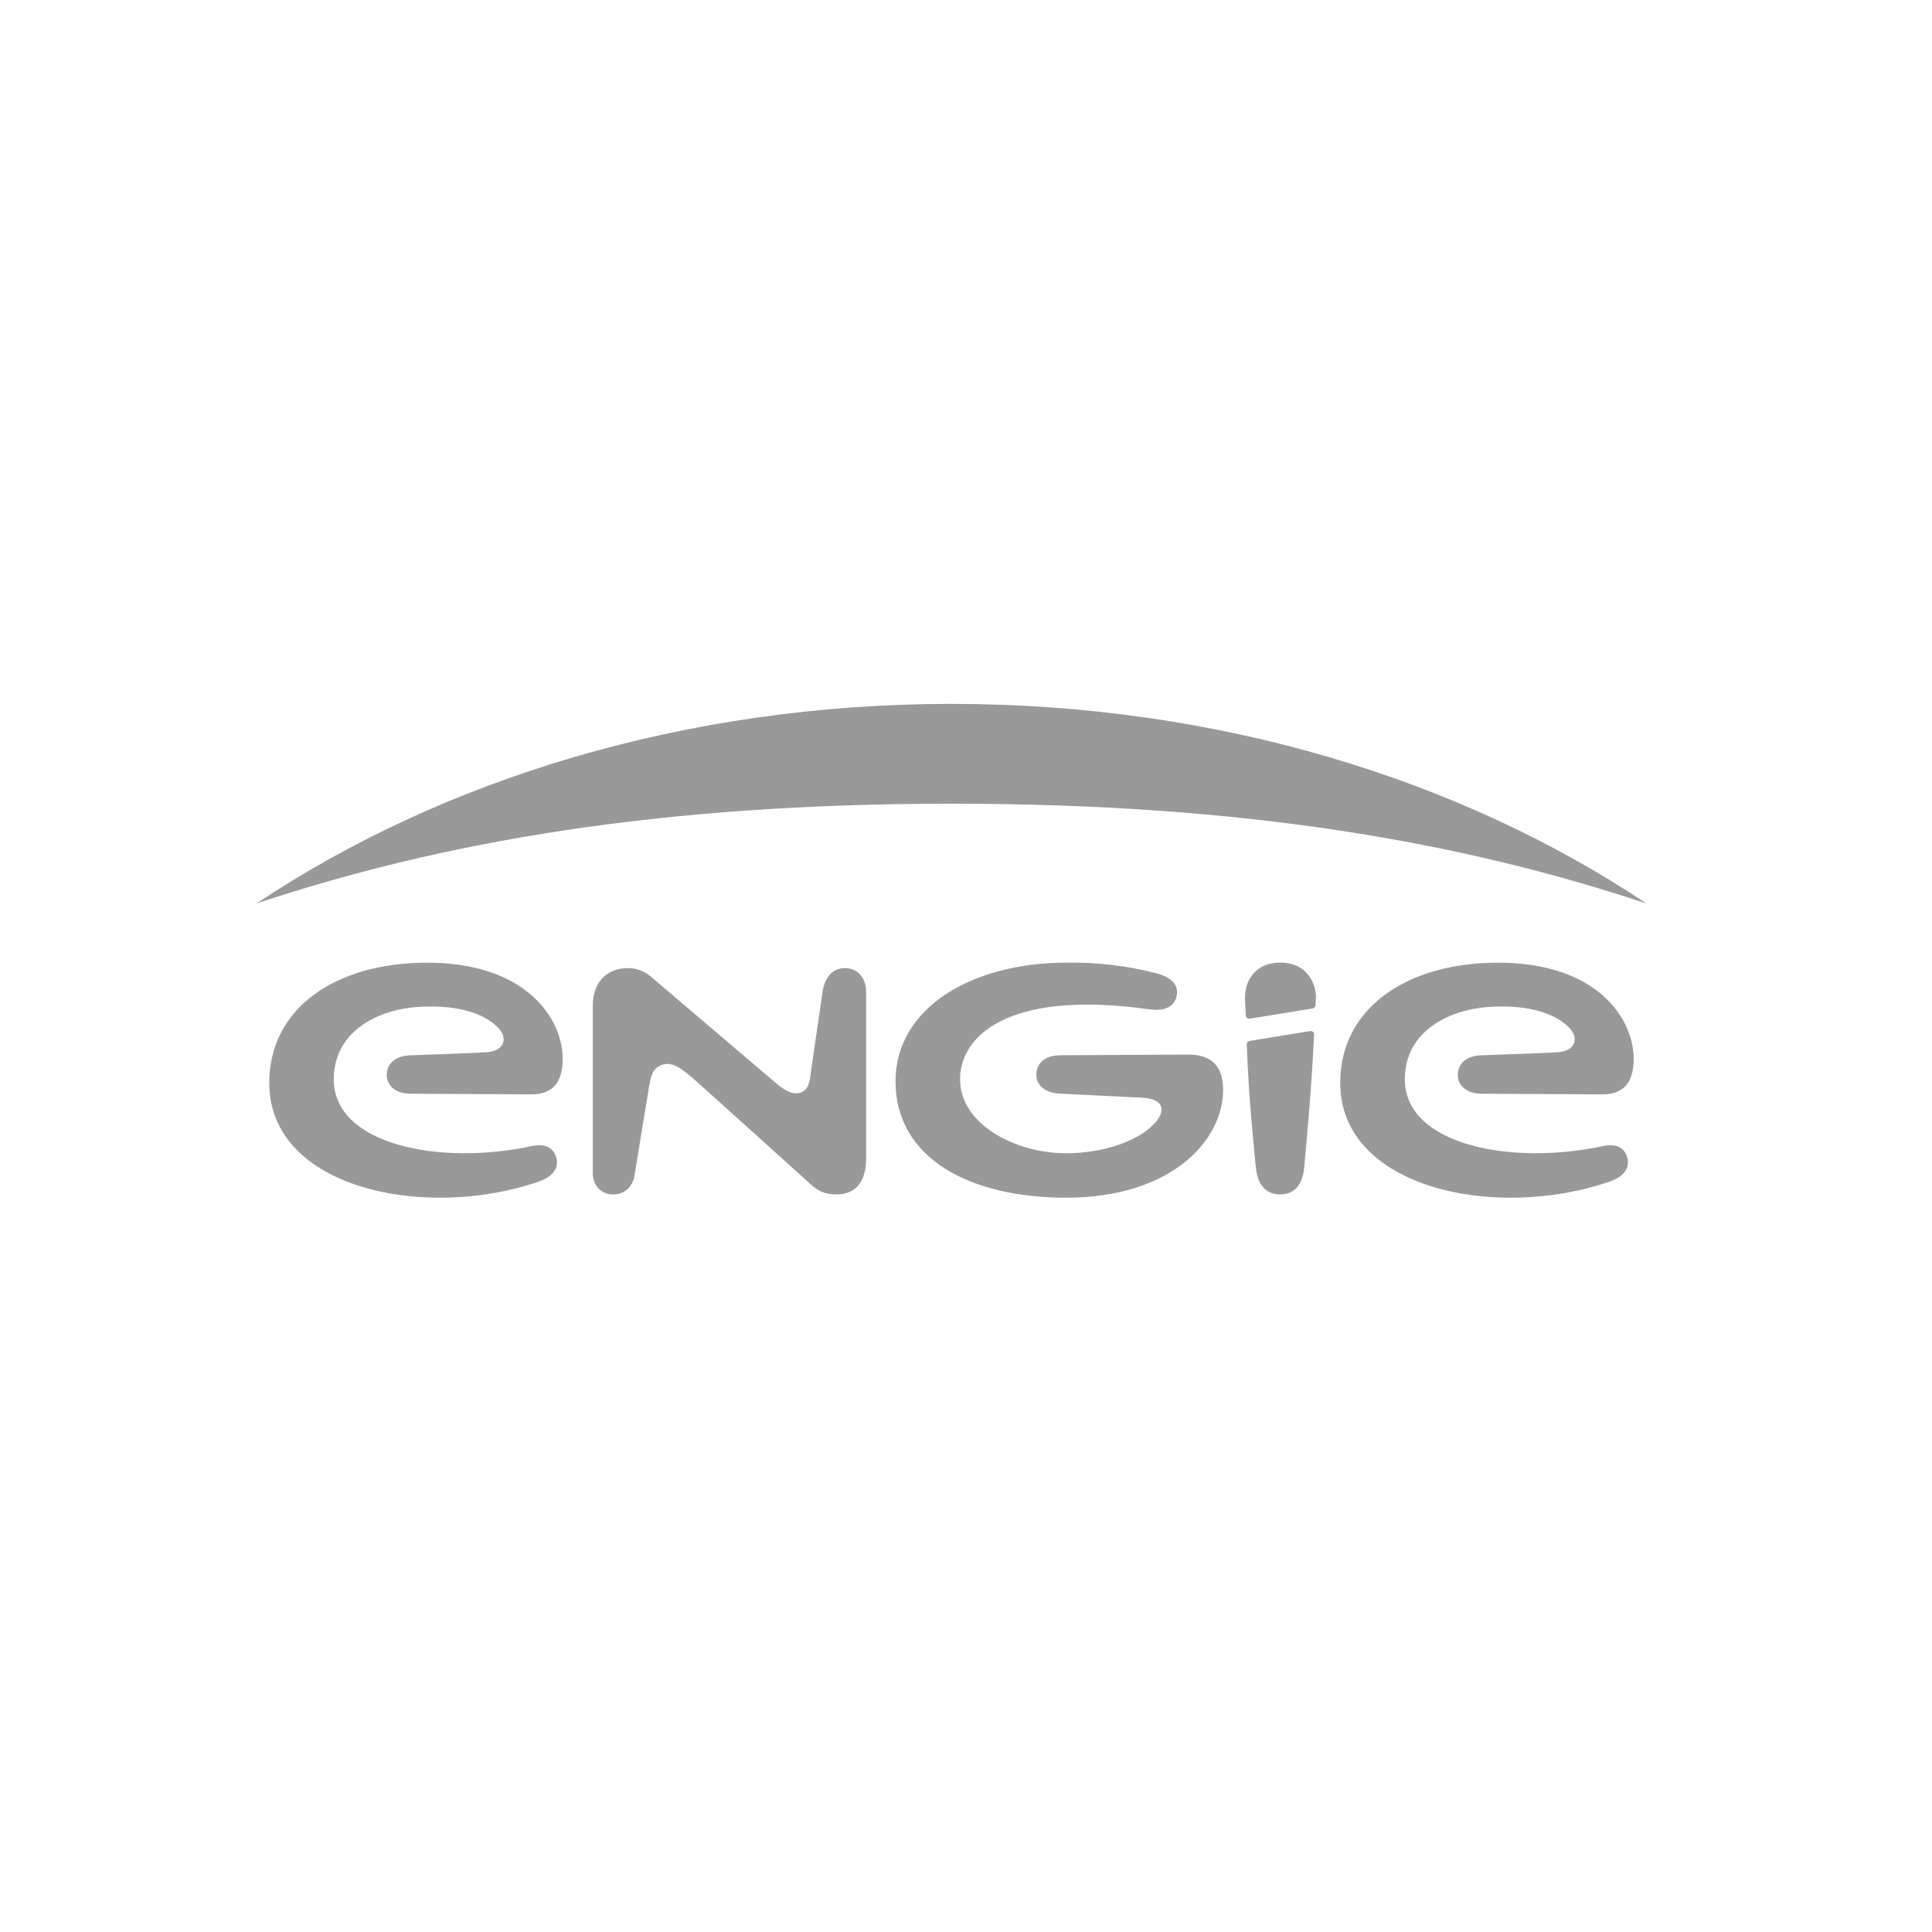<svg width="115" height="115" viewBox="0 0 115 115" fill="none" xmlns="http://www.w3.org/2000/svg">
<path d="M98 53.778C86.914 46.379 72.453 41.898 56.634 41.898C40.813 41.898 26.355 46.379 15.269 53.778C26.294 50.115 39.184 47.838 56.634 47.838C74.085 47.838 86.975 50.115 98 53.778ZM50.292 57.625C49.478 57.625 49.062 58.281 48.951 59.092C48.833 59.98 48.367 63.069 48.262 63.852C48.199 64.323 48.165 64.814 47.71 65.016C47.253 65.217 46.698 64.908 46.227 64.505L38.753 58.14C38.367 57.805 37.872 57.622 37.361 57.625C36.304 57.625 35.284 58.281 35.284 59.886V69.825C35.284 70.603 35.833 71.099 36.486 71.099C37.209 71.099 37.675 70.622 37.777 69.921C37.777 69.921 38.547 65.184 38.64 64.651C38.751 64.039 38.847 63.557 39.44 63.375C39.978 63.206 40.485 63.518 41.241 64.18C41.985 64.828 48.289 70.525 48.289 70.525C48.772 70.933 49.125 71.096 49.809 71.096C50.427 71.096 51.555 70.845 51.555 68.948V59.045C51.555 58.127 50.984 57.625 50.292 57.625ZM95.403 68.22C89.906 69.4 83.621 68.137 83.621 64.249C83.621 61.315 86.346 60.118 88.492 59.947C90.742 59.767 92.501 60.239 93.411 61.179C93.977 61.767 93.817 62.567 92.708 62.633C91.685 62.696 89.763 62.754 88.166 62.815C87.256 62.848 86.774 63.336 86.774 63.99C86.774 64.505 87.165 65.098 88.208 65.104L95.386 65.14C96.632 65.142 97.245 64.445 97.245 63.013C97.245 60.744 95.187 57.302 89.173 57.302C83.721 57.302 79.775 60.019 79.775 64.456C79.775 70.749 89.04 72.674 95.824 70.33C96.47 70.109 97.054 69.648 96.87 68.929C96.704 68.294 96.183 68.052 95.403 68.22ZM31.652 68.22C26.156 69.4 19.868 68.137 19.868 64.249C19.868 61.315 22.593 60.118 24.739 59.947C26.994 59.767 28.754 60.239 29.658 61.179C30.226 61.767 30.067 62.567 28.955 62.633C27.932 62.696 26.013 62.754 24.413 62.815C23.509 62.848 23.02 63.336 23.02 63.99C23.02 64.505 23.412 65.098 24.454 65.104L31.638 65.14C32.879 65.142 33.494 64.445 33.494 63.013C33.494 60.744 31.44 57.302 25.42 57.302C19.971 57.302 16.027 60.019 16.027 64.456C16.027 70.749 25.293 72.674 32.077 70.33C32.719 70.109 33.301 69.648 33.117 68.929C32.951 68.294 32.433 68.052 31.652 68.22ZM74.212 62.169C74.334 65.6 74.659 68.446 74.747 69.442C74.866 70.73 75.53 71.099 76.198 71.099C76.838 71.099 77.519 70.76 77.635 69.453C77.734 68.355 78.062 64.957 78.219 61.599C78.227 61.428 78.109 61.35 77.965 61.378L74.389 61.957C74.284 61.979 74.207 62.062 74.212 62.169ZM76.209 57.299C74.565 57.299 74.091 58.584 74.107 59.376C74.107 59.525 74.127 59.928 74.151 60.432C74.154 60.545 74.256 60.653 74.394 60.636L78.125 60.029C78.175 60.023 78.222 59.998 78.255 59.96C78.289 59.922 78.307 59.873 78.307 59.823C78.318 59.649 78.324 59.467 78.327 59.381C78.349 58.626 77.861 57.299 76.209 57.299ZM70.721 62.773C69.477 62.773 65.638 62.801 63.178 62.812C61.987 62.812 61.689 63.455 61.689 63.984C61.689 64.445 62.009 65.043 63.123 65.098C64.817 65.186 66.973 65.291 67.969 65.338C69.306 65.407 69.325 66.094 68.873 66.689C67.963 67.87 65.749 68.647 63.452 68.647C60.451 68.647 57.147 66.938 57.147 64.232C57.147 61.695 59.977 58.896 68.374 60.074C69.11 60.184 69.836 60.046 70.02 59.365C70.213 58.64 69.745 58.171 68.788 57.92C67.058 57.48 65.277 57.272 63.493 57.299C57.84 57.299 53.306 59.999 53.306 64.359C53.306 69.014 57.82 71.292 63.454 71.292C69.739 71.292 72.803 67.87 72.803 64.878C72.803 63.355 72.022 62.773 70.721 62.773Z" fill="#999999"/>
</svg>
